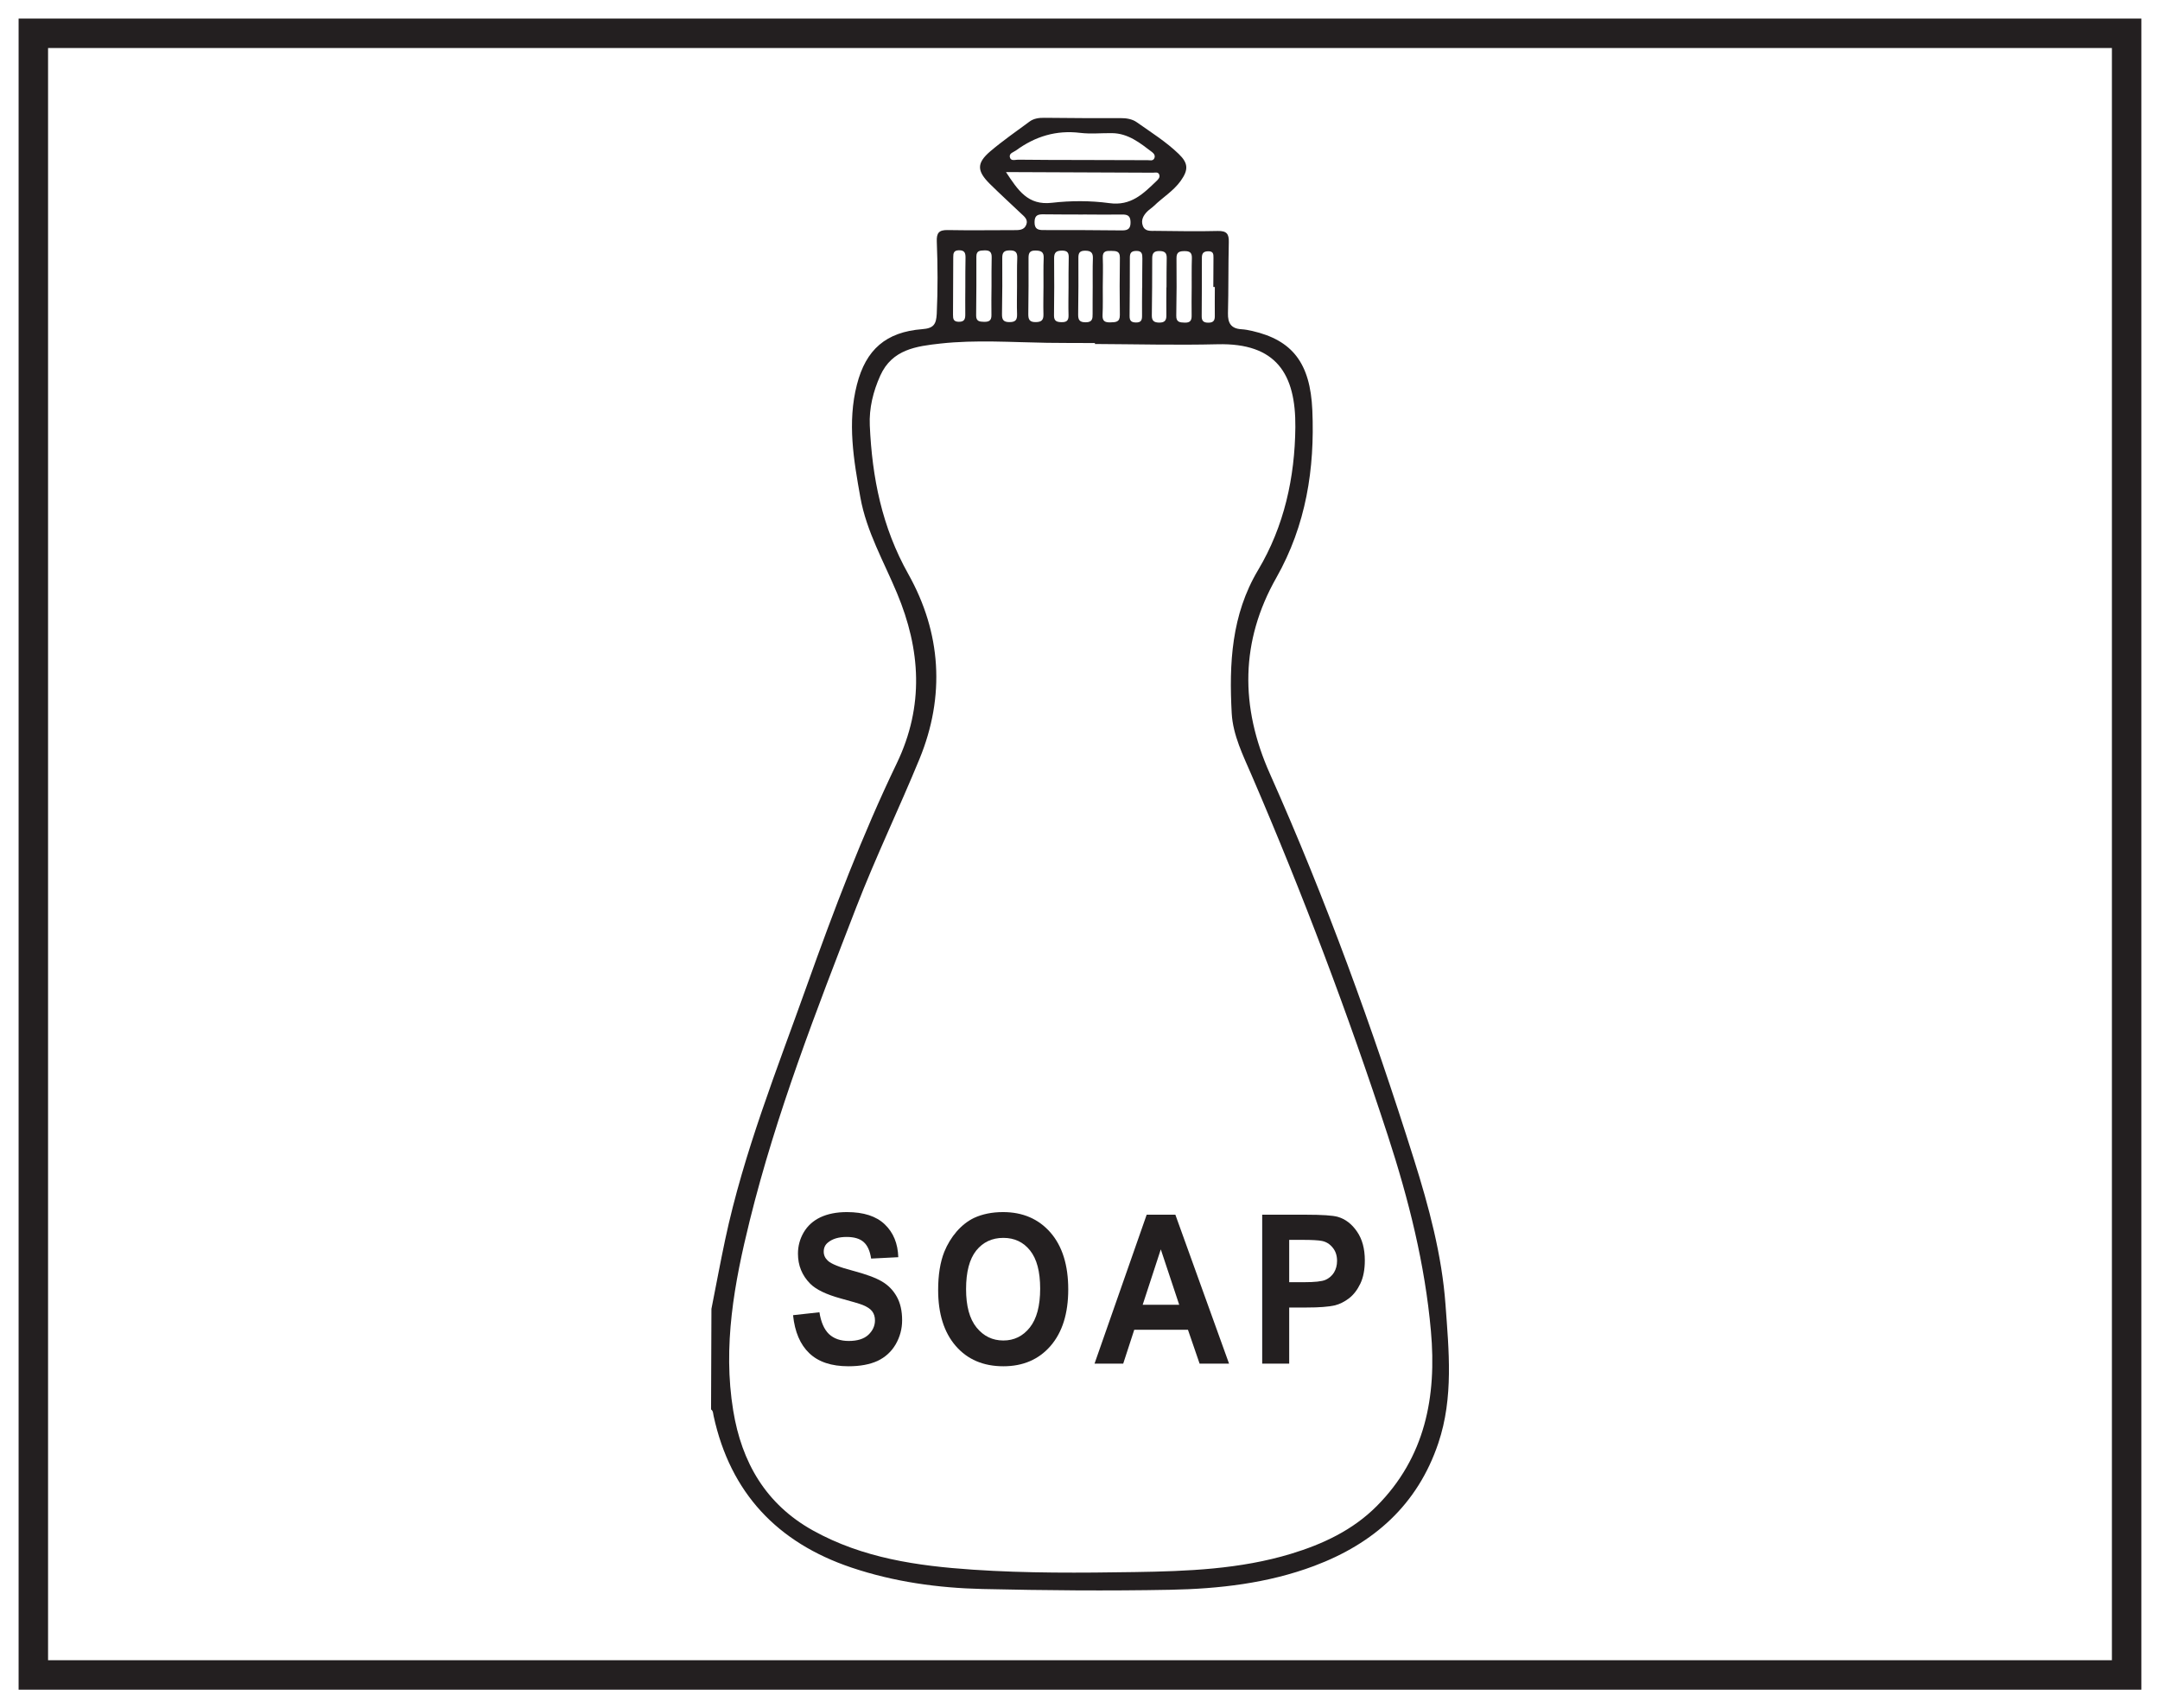 <?xml version="1.0" encoding="UTF-8"?>
<svg xmlns="http://www.w3.org/2000/svg" xmlns:xlink="http://www.w3.org/1999/xlink" width="220pt" height="174pt" viewBox="0 0 220 174" version="1.1">
<defs>
<g>
<symbol overflow="visible" id="glyph0-0">
<path style="stroke:none;" d="M 2.391 0 L 2.391 -13.25 L 11.922 -13.25 L 11.922 0 Z M 2.688 -0.328 L 11.625 -0.328 L 11.625 -12.922 L 2.688 -12.922 Z M 2.688 -0.328 "/>
</symbol>
<symbol overflow="visible" id="glyph0-1">
<path style="stroke:none;" d="M 0.688 -4.938 L 3.375 -5.234 C 3.531 -4.234 3.852 -3.492 4.344 -3.016 C 4.844 -2.547 5.516 -2.312 6.359 -2.312 C 7.242 -2.312 7.91 -2.52 8.359 -2.938 C 8.805 -3.363 9.031 -3.852 9.031 -4.406 C 9.031 -4.77 8.938 -5.078 8.75 -5.328 C 8.562 -5.578 8.234 -5.797 7.766 -5.984 C 7.441 -6.109 6.703 -6.328 5.547 -6.641 C 4.066 -7.047 3.031 -7.547 2.438 -8.141 C 1.602 -8.984 1.188 -10.004 1.188 -11.203 C 1.188 -11.973 1.379 -12.691 1.766 -13.359 C 2.16 -14.035 2.727 -14.551 3.469 -14.906 C 4.219 -15.258 5.117 -15.438 6.172 -15.438 C 7.879 -15.438 9.164 -15.02 10.031 -14.188 C 10.906 -13.352 11.363 -12.238 11.406 -10.844 L 8.641 -10.703 C 8.523 -11.484 8.27 -12.047 7.875 -12.391 C 7.488 -12.734 6.91 -12.906 6.141 -12.906 C 5.336 -12.906 4.707 -12.719 4.25 -12.344 C 3.957 -12.113 3.812 -11.801 3.812 -11.406 C 3.812 -11.051 3.953 -10.742 4.234 -10.484 C 4.578 -10.16 5.422 -9.82 6.766 -9.469 C 8.109 -9.113 9.098 -8.75 9.734 -8.375 C 10.379 -8 10.883 -7.484 11.25 -6.828 C 11.613 -6.18 11.797 -5.379 11.797 -4.422 C 11.797 -3.547 11.578 -2.727 11.141 -1.969 C 10.703 -1.219 10.086 -0.656 9.297 -0.281 C 8.504 0.082 7.516 0.266 6.328 0.266 C 4.598 0.266 3.27 -0.176 2.344 -1.062 C 1.414 -1.945 0.863 -3.238 0.688 -4.938 Z M 0.688 -4.938 "/>
</symbol>
<symbol overflow="visible" id="glyph0-2">
<path style="stroke:none;" d="M 0.828 -7.5 C 0.828 -9.039 1.035 -10.336 1.453 -11.391 C 1.766 -12.16 2.188 -12.852 2.719 -13.469 C 3.258 -14.082 3.848 -14.539 4.484 -14.844 C 5.336 -15.238 6.32 -15.438 7.438 -15.438 C 9.445 -15.438 11.055 -14.742 12.266 -13.359 C 13.473 -11.973 14.078 -10.039 14.078 -7.562 C 14.078 -5.113 13.477 -3.195 12.281 -1.812 C 11.082 -0.426 9.477 0.266 7.469 0.266 C 5.438 0.266 3.82 -0.422 2.625 -1.797 C 1.426 -3.18 0.828 -5.082 0.828 -7.5 Z M 3.672 -7.594 C 3.672 -5.875 4.023 -4.57 4.734 -3.688 C 5.453 -2.801 6.363 -2.359 7.469 -2.359 C 8.562 -2.359 9.457 -2.797 10.156 -3.672 C 10.863 -4.555 11.219 -5.879 11.219 -7.641 C 11.219 -9.379 10.875 -10.676 10.188 -11.531 C 9.508 -12.383 8.602 -12.812 7.469 -12.812 C 6.32 -12.812 5.398 -12.379 4.703 -11.516 C 4.016 -10.648 3.672 -9.344 3.672 -7.594 Z M 3.672 -7.594 "/>
</symbol>
<symbol overflow="visible" id="glyph0-3">
<path style="stroke:none;" d="M 13.703 0 L 10.703 0 L 9.516 -3.453 L 4.047 -3.453 L 2.922 0 L 0 0 L 5.312 -15.172 L 8.234 -15.172 Z M 8.625 -6 L 6.75 -11.641 L 4.906 -6 Z M 8.625 -6 "/>
</symbol>
<symbol overflow="visible" id="glyph0-4">
<path style="stroke:none;" d="M 1.391 0 L 1.391 -15.172 L 5.812 -15.172 C 7.488 -15.172 8.582 -15.098 9.094 -14.953 C 9.875 -14.723 10.523 -14.223 11.047 -13.453 C 11.578 -12.691 11.844 -11.711 11.844 -10.516 C 11.844 -9.578 11.691 -8.789 11.391 -8.156 C 11.086 -7.52 10.703 -7.02 10.234 -6.656 C 9.766 -6.301 9.285 -6.062 8.797 -5.938 C 8.141 -5.789 7.188 -5.719 5.938 -5.719 L 4.141 -5.719 L 4.141 0 Z M 4.141 -12.609 L 4.141 -8.297 L 5.656 -8.297 C 6.738 -8.297 7.461 -8.375 7.828 -8.531 C 8.203 -8.695 8.492 -8.945 8.703 -9.281 C 8.91 -9.625 9.016 -10.02 9.016 -10.469 C 9.016 -11.02 8.863 -11.473 8.562 -11.828 C 8.27 -12.191 7.906 -12.414 7.469 -12.5 C 7.133 -12.57 6.473 -12.609 5.484 -12.609 Z M 4.141 -12.609 "/>
</symbol>
</g>
</defs>
<g id="surface1">
<rect x="0" y="0" width="220" height="174" style="fill:rgb(100%,100%,100%);fill-opacity:1;stroke:none;"/>
<path style=" stroke:none;fill-rule:nonzero;fill:rgb(100%,100%,100%);fill-opacity:1;" d="M 3.395 3.391 L 216.602 3.391 L 216.602 170.609 L 3.395 170.609 Z M 3.395 3.391 "/>
<path style=" stroke:none;fill-rule:nonzero;fill:rgb(13.73%,12.16%,12.549%);fill-opacity:1;" d="M 218.102 1.891 L 1.895 1.891 L 1.895 172.109 L 218.102 172.109 Z M 215.102 169.109 L 4.895 169.109 L 4.895 4.891 L 215.102 4.891 Z M 215.102 169.109 "/>
<path style=" stroke:none;fill-rule:evenodd;fill:rgb(13.73%,12.16%,12.549%);fill-opacity:1;" d="M 116.328 29.312 L 116.336 29.312 C 116.34 28.32 116.336 27.328 116.352 26.336 C 116.355 25.879 116.32 25.539 115.703 25.559 C 115.191 25.574 115.078 25.805 115.078 26.242 C 115.078 28.227 115.07 30.211 115.051 32.195 C 115.047 32.672 115.227 32.844 115.707 32.848 C 116.223 32.855 116.324 32.605 116.32 32.164 C 116.312 31.215 116.32 30.266 116.328 29.312 M 98.32 29.133 C 98.324 28.18 98.316 27.227 98.34 26.27 C 98.344 25.797 98.273 25.484 97.672 25.492 C 97.121 25.5 97.09 25.809 97.09 26.211 C 97.086 28.16 97.078 30.113 97.066 32.062 C 97.066 32.473 97.102 32.77 97.652 32.777 C 98.254 32.789 98.32 32.465 98.316 31.996 C 98.305 31.043 98.316 30.086 98.32 29.133 M 123.734 29.234 C 123.684 29.23 123.633 29.23 123.578 29.23 C 123.582 28.238 123.586 27.242 123.594 26.246 C 123.594 25.902 123.594 25.598 123.09 25.594 C 122.609 25.594 122.414 25.773 122.414 26.242 C 122.414 28.234 122.41 30.223 122.395 32.215 C 122.391 32.688 122.586 32.867 123.062 32.867 C 123.539 32.871 123.734 32.688 123.73 32.215 C 123.719 31.223 123.73 30.227 123.734 29.234 M 121.375 29.273 C 121.379 28.281 121.363 27.285 121.395 26.293 C 121.41 25.75 121.195 25.578 120.668 25.578 C 120.133 25.582 119.82 25.656 119.828 26.312 C 119.852 28.254 119.84 30.203 119.805 32.148 C 119.789 32.816 120.156 32.848 120.66 32.863 C 121.223 32.883 121.383 32.645 121.371 32.129 C 121.352 31.18 121.371 30.227 121.375 29.273 M 118.801 29.27 C 118.805 29.266 118.812 29.27 118.812 29.27 C 118.816 28.273 118.809 27.277 118.832 26.285 C 118.844 25.742 118.609 25.574 118.09 25.57 C 117.547 25.566 117.355 25.781 117.355 26.301 C 117.355 28.246 117.344 30.195 117.316 32.145 C 117.312 32.68 117.547 32.855 118.07 32.859 C 118.613 32.863 118.805 32.648 118.797 32.129 C 118.781 31.176 118.797 30.223 118.801 29.27 M 111.293 29.203 C 111.297 28.25 111.277 27.289 111.312 26.336 C 111.336 25.742 111.121 25.539 110.523 25.535 C 109.949 25.539 109.828 25.781 109.836 26.285 C 109.844 28.199 109.844 30.113 109.812 32.027 C 109.805 32.602 109.965 32.832 110.582 32.828 C 111.266 32.828 111.293 32.453 111.285 31.949 C 111.277 31.035 111.293 30.121 111.293 29.203 M 108.832 29.258 C 108.836 28.266 108.824 27.273 108.852 26.281 C 108.867 25.785 108.758 25.527 108.18 25.527 C 107.605 25.531 107.359 25.688 107.363 26.297 C 107.387 28.238 107.375 30.184 107.352 32.125 C 107.344 32.691 107.613 32.805 108.109 32.816 C 108.641 32.828 108.848 32.652 108.832 32.109 C 108.805 31.16 108.828 30.211 108.832 29.258 M 103.586 29.168 C 103.59 28.219 103.57 27.266 103.609 26.316 C 103.629 25.754 103.484 25.5 102.859 25.504 C 102.254 25.504 102.074 25.715 102.082 26.293 C 102.098 28.195 102.086 30.098 102.055 31.996 C 102.047 32.559 102.195 32.809 102.812 32.809 C 103.414 32.809 103.605 32.605 103.59 32.02 C 103.555 31.07 103.586 30.117 103.586 29.168 M 106.281 29.145 C 106.285 28.191 106.262 27.234 106.301 26.281 C 106.328 25.645 106.023 25.531 105.473 25.52 C 104.914 25.512 104.758 25.734 104.758 26.25 C 104.766 28.16 104.762 30.074 104.734 31.98 C 104.73 32.531 104.852 32.816 105.488 32.809 C 106.086 32.805 106.293 32.598 106.277 32.012 C 106.25 31.055 106.277 30.102 106.281 29.145 M 112.32 29.227 C 112.316 30.18 112.344 31.129 112.297 32.082 C 112.266 32.711 112.535 32.852 113.102 32.836 C 113.641 32.82 114.07 32.824 114.059 32.078 C 114.031 30.133 114.035 28.191 114.062 26.246 C 114.074 25.559 113.664 25.566 113.176 25.555 C 112.676 25.547 112.289 25.562 112.32 26.246 C 112.359 27.242 112.324 28.234 112.32 29.227 M 100.988 29.094 C 100.992 28.137 100.977 27.18 101.004 26.223 C 101.02 25.684 100.805 25.484 100.27 25.504 C 99.824 25.523 99.445 25.512 99.445 26.133 C 99.453 28.129 99.445 30.125 99.422 32.125 C 99.414 32.723 99.75 32.77 100.219 32.781 C 100.727 32.793 100.992 32.656 100.98 32.09 C 100.961 31.094 100.98 30.094 100.988 29.094 M 110.312 21.848 C 110.312 21.848 110.312 21.848 110.312 21.852 C 108.984 21.844 107.652 21.852 106.32 21.832 C 105.758 21.82 105.375 21.887 105.371 22.617 C 105.363 23.332 105.715 23.438 106.289 23.434 C 108.953 23.434 111.613 23.434 114.273 23.469 C 114.914 23.477 115.16 23.266 115.148 22.613 C 115.133 21.996 114.859 21.844 114.305 21.852 C 112.977 21.875 111.645 21.852 110.312 21.848 M 110.164 16.297 C 112.41 16.305 114.652 16.316 116.898 16.316 C 117.125 16.316 117.422 16.418 117.562 16.137 C 117.695 15.871 117.547 15.652 117.34 15.492 C 116.117 14.562 114.914 13.582 113.262 13.562 C 112.184 13.547 111.09 13.664 110.027 13.535 C 107.578 13.234 105.438 13.895 103.488 15.32 C 103.227 15.508 102.781 15.598 102.852 15.992 C 102.938 16.453 103.398 16.262 103.688 16.266 C 105.848 16.293 108.008 16.293 110.164 16.297 M 102.461 17.527 C 103.695 19.391 104.688 20.941 107.137 20.656 C 109.062 20.434 111.066 20.43 112.988 20.691 C 115.195 21 116.449 19.727 117.789 18.441 C 117.965 18.277 118.172 18.066 118.074 17.793 C 117.965 17.484 117.66 17.59 117.434 17.59 C 112.531 17.566 107.629 17.547 102.461 17.527 M 111.52 35.039 C 111.52 35.008 111.52 34.973 111.52 34.941 C 109.898 34.934 108.273 34.945 106.652 34.918 C 103.035 34.863 99.41 34.598 95.797 34.992 C 93.332 35.266 90.871 35.578 89.66 38.254 C 88.934 39.867 88.512 41.578 88.59 43.328 C 88.824 48.641 89.828 53.695 92.512 58.473 C 95.867 64.457 96.289 70.895 93.648 77.316 C 91.566 82.379 89.184 87.316 87.207 92.426 C 83.152 102.91 79.07 113.391 76.363 124.328 C 74.789 130.684 73.602 137.109 74.68 143.688 C 75.539 148.934 77.98 153.207 82.789 155.887 C 87.867 158.711 93.43 159.504 99.098 159.887 C 104.578 160.258 110.078 160.215 115.566 160.129 C 120.926 160.047 126.301 159.844 131.488 158.27 C 134.734 157.285 137.777 155.863 140.215 153.418 C 145.168 148.445 146.34 142.246 145.742 135.582 C 145.137 128.773 143.473 122.168 141.359 115.684 C 137.305 103.254 132.68 91.039 127.508 79.027 C 126.621 76.969 125.578 74.895 125.453 72.66 C 125.18 67.609 125.414 62.633 128.141 58.062 C 130.801 53.609 131.887 48.613 131.934 43.508 C 131.984 38.09 129.996 34.918 124.008 35.066 C 119.848 35.168 115.684 35.059 111.52 35.039 M 72.461 133.32 C 72.926 130.969 73.363 128.613 73.859 126.27 C 75.758 117.348 79.148 108.906 82.195 100.355 C 84.93 92.691 87.812 85.078 91.34 77.746 C 94.148 71.898 93.766 66.16 91.359 60.41 C 90.02 57.199 88.258 54.148 87.633 50.68 C 86.949 46.871 86.289 43.039 87.277 39.184 C 88.191 35.594 90.254 33.812 93.941 33.527 C 95.086 33.441 95.355 33.039 95.41 31.957 C 95.523 29.504 95.512 27.051 95.414 24.598 C 95.379 23.723 95.637 23.418 96.523 23.434 C 98.77 23.477 101.02 23.441 103.266 23.441 C 103.777 23.441 104.316 23.457 104.531 22.883 C 104.738 22.348 104.309 22.043 103.977 21.73 C 102.922 20.727 101.844 19.746 100.809 18.723 C 99.484 17.402 99.469 16.605 100.867 15.41 C 102.137 14.332 103.504 13.387 104.844 12.395 C 105.289 12.062 105.82 11.992 106.379 12 C 108.961 12.027 111.539 12.043 114.121 12.031 C 114.73 12.027 115.324 12.125 115.785 12.453 C 117.242 13.484 118.77 14.438 120.059 15.684 C 121.035 16.625 121.059 17.297 120.254 18.426 C 119.52 19.453 118.422 20.109 117.527 20.977 C 117.32 21.176 117.066 21.332 116.859 21.535 C 116.461 21.934 116.188 22.414 116.395 22.988 C 116.609 23.598 117.188 23.512 117.672 23.516 C 119.793 23.535 121.918 23.582 124.039 23.527 C 124.934 23.508 125.18 23.82 125.156 24.668 C 125.098 27.082 125.133 29.496 125.07 31.91 C 125.047 32.914 125.395 33.473 126.434 33.535 C 126.805 33.559 127.176 33.625 127.543 33.711 C 131.625 34.648 133.457 36.973 133.664 41.797 C 133.918 47.734 133.035 53.48 129.992 58.855 C 126.348 65.285 126.277 71.949 129.34 78.812 C 135.035 91.586 139.809 104.73 144.008 118.074 C 145.531 122.906 146.863 127.863 147.227 132.887 C 147.566 137.547 148.059 142.352 146.5 146.984 C 144.387 153.289 139.906 157.23 133.852 159.504 C 129.141 161.273 124.16 161.84 119.172 161.934 C 112.809 162.055 106.434 162 100.066 161.855 C 95.531 161.75 91.035 161.125 86.711 159.668 C 79.184 157.129 74.391 152.074 72.684 144.234 C 72.629 143.996 72.656 143.727 72.422 143.562 C 72.434 140.148 72.449 136.734 72.461 133.32 "/>
<g style="fill:rgb(13.73%,12.16%,12.549%);fill-opacity:1;">
  <use xlink:href="#glyph0-1" x="80.086" y="138.901"/>
  <use xlink:href="#glyph0-2" x="94.724" y="138.901"/>
  <use xlink:href="#glyph0-3" x="111.479" y="138.901"/>
  <use xlink:href="#glyph0-4" x="127.166" y="138.901"/>
</g>
</g>
</svg>

